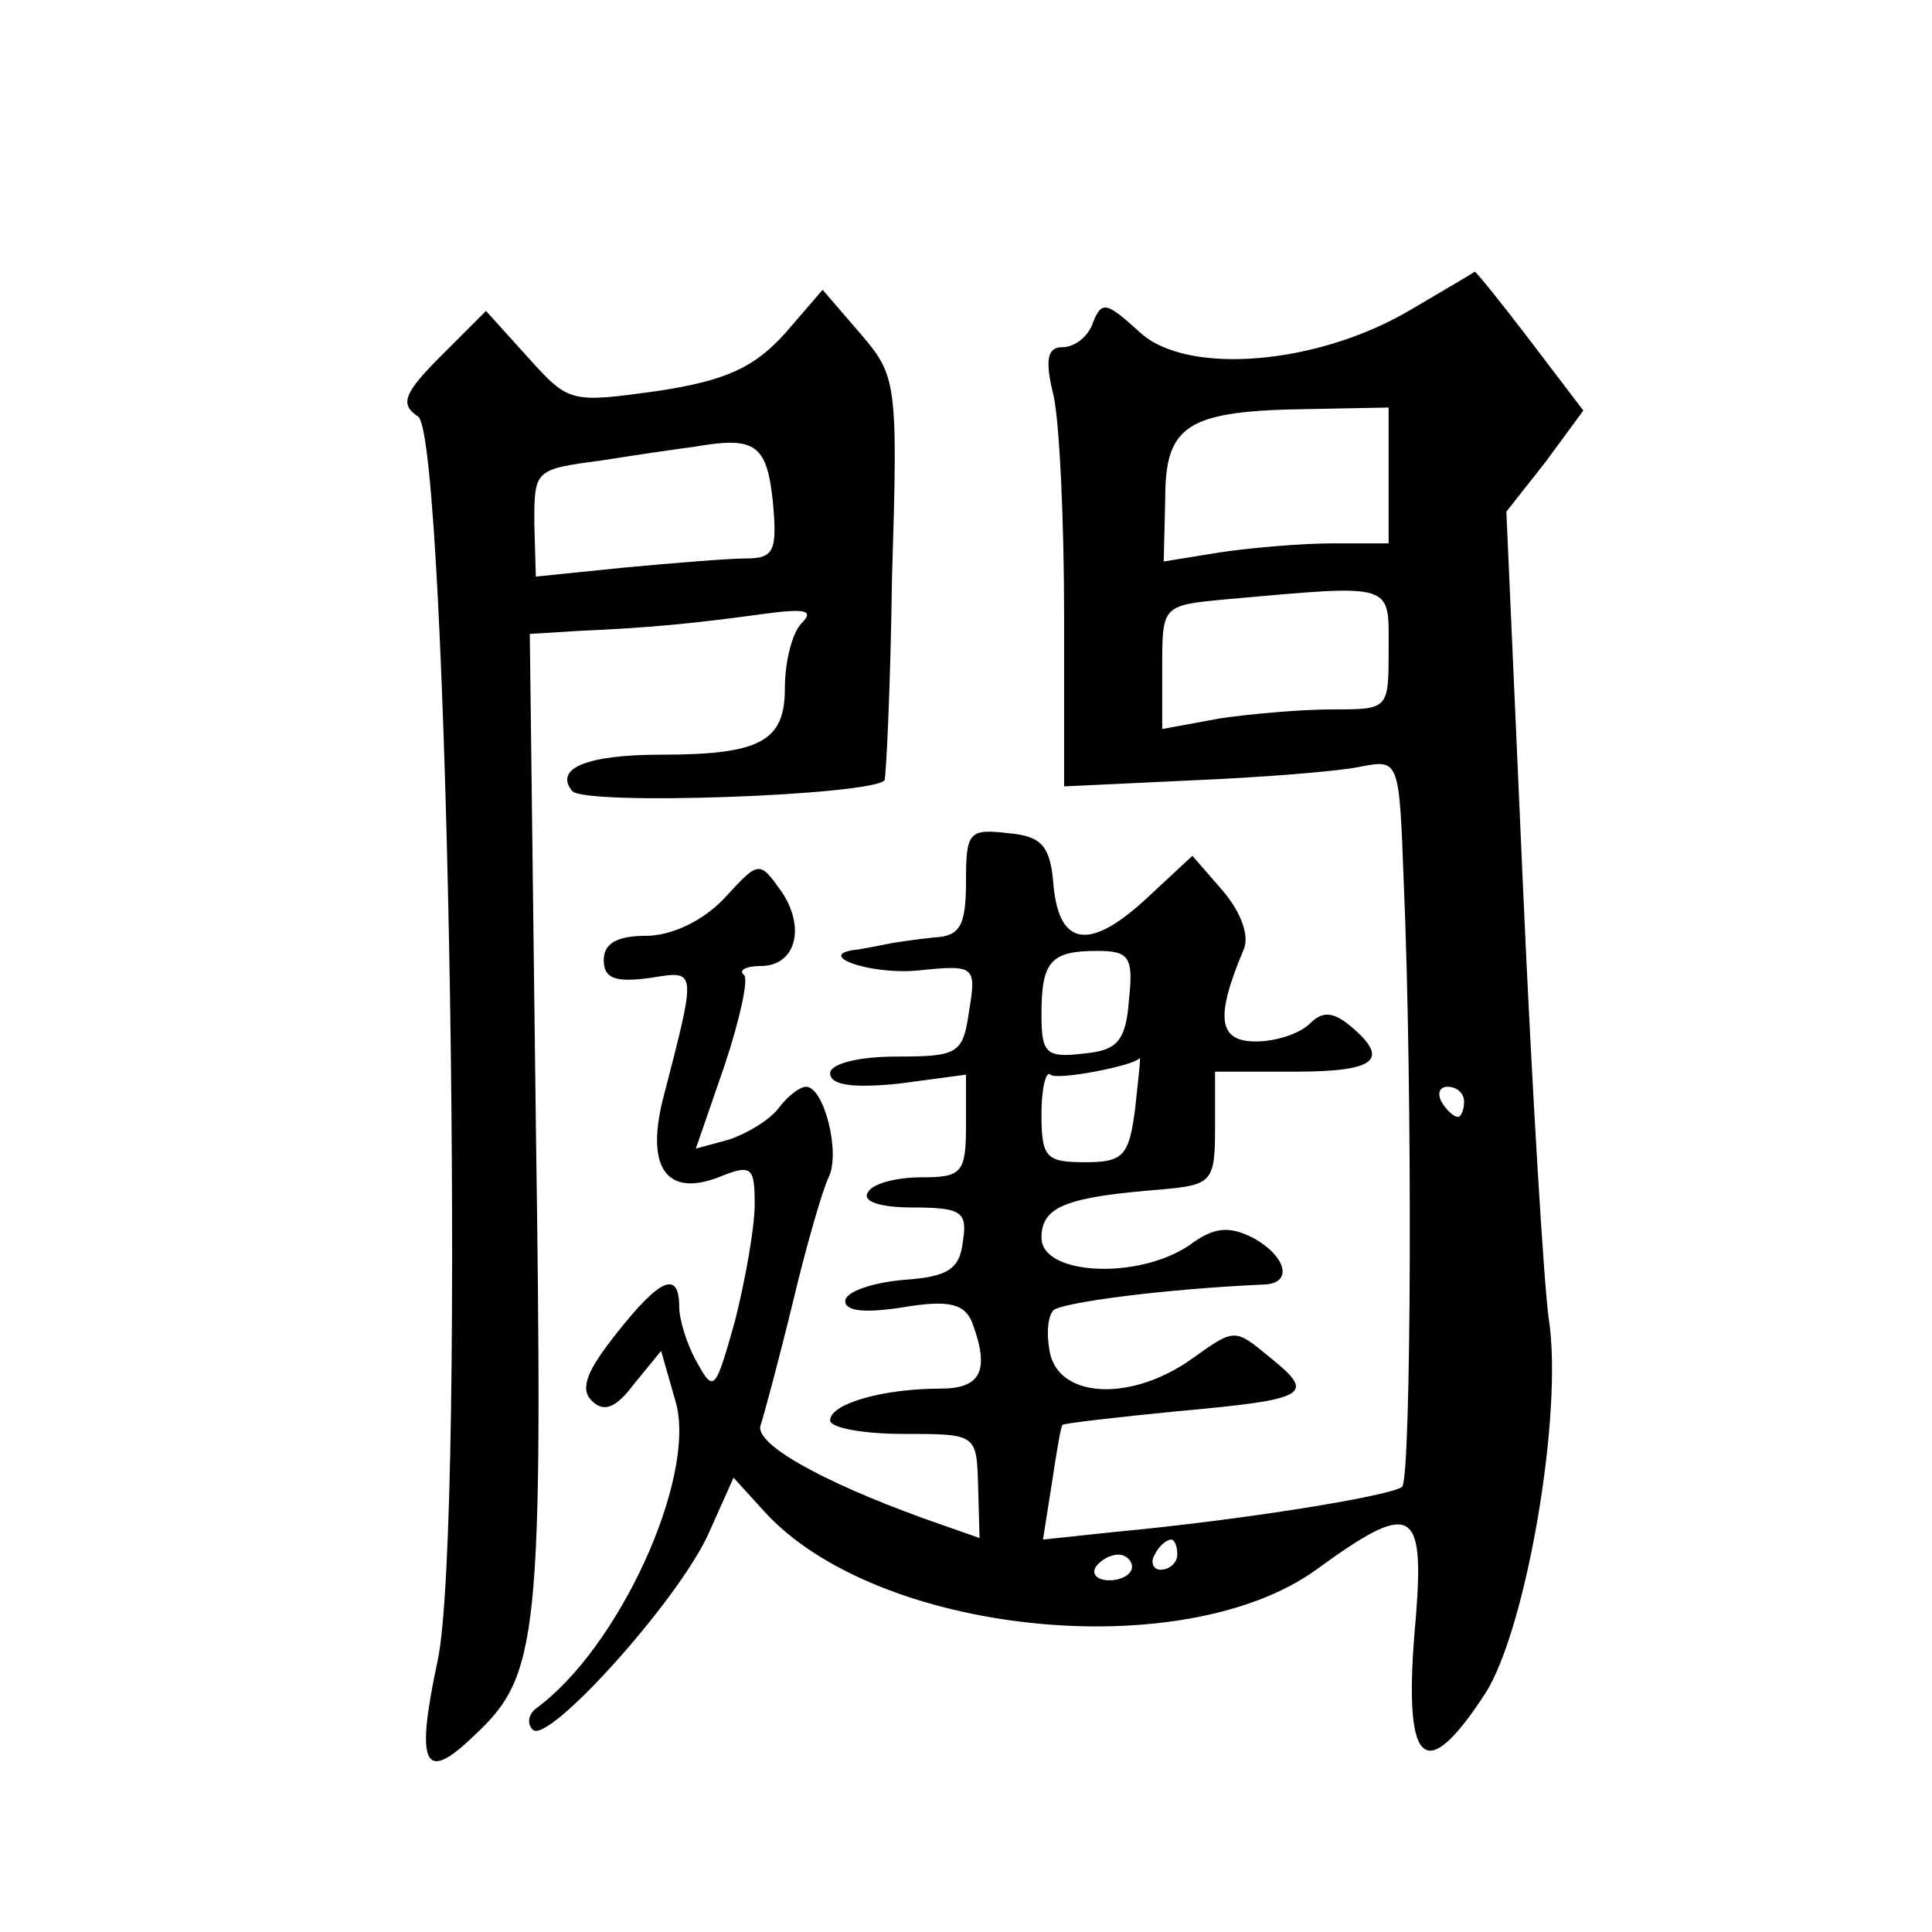 <?xml version="1.0" standalone="no"?>
<!DOCTYPE svg PUBLIC "-//W3C//DTD SVG 20010904//EN"
 "http://www.w3.org/TR/2001/REC-SVG-20010904/DTD/svg10.dtd">
<svg version="1.0" xmlns="http://www.w3.org/2000/svg"
 width="128pt" height="128pt" viewBox="0 0 128 128"
 preserveAspectRatio="xMidYMid meet">
<g transform="translate(0,128) scale(0.1,-0.1)"
fill="#0" stroke="none">
<path d="M935 1075 c-62 -37 -149 -44 -180 -15 -22 20 -25 21 -31 6 -3 -9 -12 -16
-20 -16 -10 0 -12 -8 -6 -32 4 -18 7 -84 7 -146 l0 -113 85 4 c47 2 97 6 111 9
26 5 26 5 29 -76 6 -139 5 -394 -1 -401 -7 -6 -105 -22 -191 -30 l-47 -5 6 38 c3
20 6 38 7 38 1 1 35 5 76 9 88 8 92 11 61 36 -23 19 -23 19 -51 -1 -39 -28 -86
-27 -94 2 -3 13 -2 26 2 30 6 5 72 14 140 17 19 1 14 19 -8 31 -16 8 -26 7 -42
-5 -34 -23 -98 -20 -98 5 0 21 17 27 80 32 33 3 35 5 35 41 l0 37 53 0 c54 0 63
8 37 30 -12 10 -19 10 -27 2 -7 -7 -23 -12 -36 -12 -25 0 -27 16 -8 61 4 9 -2 25
-14 39 l-20 23 -28 -26 c-39 -37 -60 -35 -64 6 -2 27 -8 33 -30 35 -26 3 -28 1
-28 -32 0 -29 -4 -36 -20 -37 -11 -1 -24 -3 -30 -4 -5 -1 -15 -3 -21 -4 -31 -3
6 -17 39 -14 38 4 39 3 34 -27 -4 -28 -7 -30 -48 -30 -26 0 -44 -5 -44 -11 0 -8
15 -10 45 -7 l45 6 0 -34 c0 -31 -3 -34 -29 -34 -17 0 -33 -4 -36 -10 -4 -6 8 -10
30 -10 32 0 36 -3 33 -22 -2 -19 -10 -24 -40 -26 -21 -2 -38 -8 -38 -14 0 -7 14
-8 39 -4 30 5 40 2 45 -10 12 -32 6 -44 -21 -44 -38 0 -73 -10 -73 -21 0 -5 22
-9 48 -9 49 0 49 0 50 -34 l1 -35 -37 13 c-69 25 -113 50 -108 62 2 6 12 43 21
80 9 38 20 76 24 84 8 16 -3 60 -15 60 -4 0 -12 -6 -18 -14 -6 -8 -21 -17 -33 -21
l-22 -6 19 55 c10 30 16 57 13 60 -4 3 1 6 11 6 23 0 30 25 14 49 -15 21 -15 21
-38 -4 -14 -15 -35 -25 -52 -25 -19 0 -28 -5 -28 -16 0 -12 7 -15 30 -12 32 5 32
8 9 -81 -11 -45 3 -64 37 -51 22 9 24 7 24 -18 0 -15 -6 -49 -13 -77 -13 -46 -14
-48 -25 -28 -7 12 -12 29 -12 37 0 25 -13 19 -42 -18 -19 -24 -24 -36 -16 -44 8
-8 16 -5 28 11 l18 22 10 -35 c13 -50 -38 -162 -93 -202 -5 -4 -6 -10 -2 -14 10
-10 95 84 116 129 l17 38 20 -22 c74 -82 277 -103 366 -39 63 46 72 42 66 -32 -9
-98 5 -113 46 -50 27 42 52 186 42 249 -3 21 -11 150 -17 286 l-11 248 26 33 25
34 -35 46 c-19 25 -36 46 -37 46 -1 -1 -20 -12 -42 -25z m-15 -110 l0 -45 -37 0
c-21 0 -55 -3 -75 -6 l-37 -6 1 42 c0 49 15 58 96 59 l52 1 0 -45z m0 -115 c0 -40
0 -40 -37 -40 -21 0 -55 -3 -75 -6 l-38 -7 0 41 c0 41 0 41 43 45 112 10 107 11
107 -33z m-172 -232 c-2 -28 -8 -34 -30 -36 -25 -3 -28 0 -28 26 0 35 6 42 37 42
21 0 24 -4 21 -32z m4 -73 c-4 -31 -8 -35 -33 -35 -26 0 -29 3 -29 32 0 17 3 29
6 26 4 -4 56 6 59 11 1 1 -1 -15 -3 -34z m218 5 c0 -5 -2 -10 -4 -10 -3 0 -8 5
-11 10 -3 6 -1 10 4 10 6 0 11 -4 11 -10z m-190 -300 c0 -5 -5 -10 -11 -10 -5 0
-7 5 -4 10 3 6 8 10 11 10 2 0 4 -4 4 -10z m-30 -8 c0 -5 -7 -9 -15 -9 -8 0 -12
4 -9 9 3 4 9 8 15 8 5 0 9 -4 9 -8z M520 1059 c-20 -22 -38 -31 -84 -38 -58 -8
-59 -8 -86 22 l-28 31 -30 -30 c-25 -25 -27 -32 -15 -40 20 -13 32 -734 13 -824
-15 -70 -9 -82 24 -50 43 40 46 63 41 406 l-4 324 32 2 c47 2 77 5 121 11 29 4
36 3 27 -6 -6 -6 -11 -25 -11 -43 0 -35 -16 -44 -82 -44 -49 0 -71 -9 -59 -24 8
-10 198 -3 207 7 1 1 4 62 5 135 4 129 3 133 -21 161 l-25 29 -25 -29z m-8 -111
c3 -33 1 -38 -18 -38 -11 0 -48 -3 -80 -6 l-59 -6 -1 35 c0 36 0 36 45 42 25 4
53 8 61 9 40 7 48 2 52 -36z"/>
</g>
</svg>
